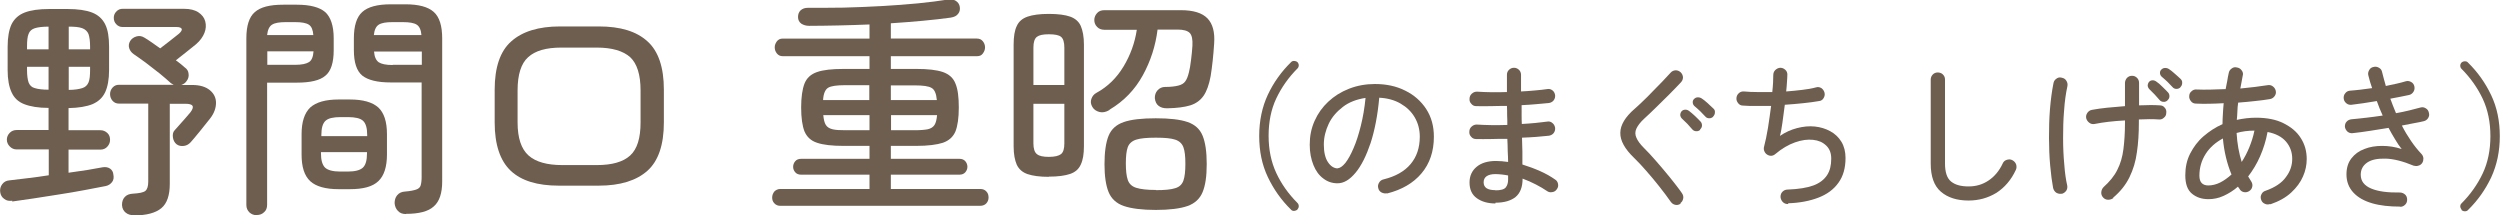 <?xml version="1.0" encoding="UTF-8"?>
<svg id="b" data-name="レイヤー 2" xmlns="http://www.w3.org/2000/svg" viewBox="0 0 127.66 10.99">
  <defs>
    <style>
      .d {
        fill: #6e5e50;
      }
    </style>
  </defs>
  <g id="c" data-name="レイヤー 1">
    <g>
      <path class="d" d="M.63,10.25c-.16.02-.3,0-.41-.09-.12-.08-.19-.2-.21-.35-.02-.14.01-.28.1-.4.09-.12.21-.19.37-.2.26-.03.57-.07.92-.11.35-.04.71-.09,1.09-.15v-1.32H.85c-.14,0-.25-.05-.35-.15s-.15-.22-.15-.35.05-.25.15-.35.22-.14.35-.14h1.63v-1.13c-.52,0-.93-.07-1.24-.19s-.52-.32-.65-.61c-.13-.28-.2-.66-.2-1.13v-1.19c0-.49.07-.87.2-1.15.14-.28.36-.48.67-.6.31-.12.73-.18,1.26-.18h.92c.53,0,.95.06,1.26.18.31.12.53.32.67.6s.2.66.2,1.15v1.19c0,.47-.07.85-.2,1.13-.13.28-.35.48-.65.61-.3.12-.71.19-1.22.2v1.13h1.63c.14,0,.25.05.35.14s.14.21.14.35-.05.25-.14.35-.21.15-.35.15h-1.63v1.18c.34-.05.66-.1.96-.14.3-.05.57-.1.79-.14.14-.02.27,0,.37.07.1.07.16.17.17.31.03.15.01.28-.07.38-.08.1-.18.17-.32.2-.32.06-.69.13-1.1.21s-.85.15-1.29.22c-.44.07-.87.14-1.28.2-.41.06-.78.11-1.11.16ZM1.38,2.52h1.1v-1.16c-.3,0-.54.03-.7.08s-.27.15-.32.29c-.06.14-.08.36-.08.65v.14ZM2.48,4.59v-1.18h-1.1v.16c0,.28.03.49.08.64.06.15.16.25.32.29.16.05.39.08.7.08ZM3.51,2.52h1.09v-.14c0-.28-.03-.49-.08-.64-.06-.14-.16-.24-.32-.3-.16-.06-.39-.08-.69-.08v1.16ZM3.51,4.59c.3,0,.53-.04.69-.09.16-.05.26-.15.32-.29.06-.14.08-.36.08-.64v-.16h-1.09v1.18ZM6.82,10.99c-.15,0-.29-.04-.4-.13s-.18-.21-.19-.39c0-.17.04-.3.14-.41s.24-.16.41-.17c.33-.02.54-.06.64-.14.1-.08.15-.24.15-.48v-3.98h-1.5c-.13,0-.24-.05-.32-.14s-.13-.21-.13-.34.04-.24.13-.34.2-.14.32-.14h2.8s-.05-.03-.07-.04c-.02-.01-.05-.03-.07-.04-.15-.14-.35-.31-.58-.5-.24-.19-.47-.37-.71-.55-.24-.18-.45-.32-.62-.44-.1-.07-.18-.17-.22-.29s-.03-.25.05-.38c.07-.11.18-.19.32-.23s.27-.02.4.06c.1.06.23.14.37.24.14.1.29.2.44.31.13-.1.29-.22.48-.37.19-.15.35-.28.48-.38.11-.1.16-.18.14-.24-.02-.06-.11-.1-.26-.1h-2.76c-.13,0-.24-.05-.32-.14-.09-.09-.13-.2-.13-.33,0-.12.04-.23.13-.32.09-.1.2-.14.32-.14h3.14c.3,0,.55.06.73.18.18.12.3.27.35.46.05.19.04.39-.04.59s-.22.4-.43.58c-.16.13-.33.26-.51.41-.18.14-.35.28-.52.41.09.06.17.13.25.19s.14.12.2.17c.12.08.19.19.2.33.02.14-.02.27-.11.38-.06.09-.15.15-.26.19h.56c.38,0,.68.09.89.26s.32.39.32.65c0,.26-.09.53-.3.8-.15.19-.33.41-.52.65-.2.24-.35.43-.47.56-.09.1-.2.17-.34.19-.14.02-.27,0-.38-.08-.1-.08-.17-.2-.19-.35-.02-.15,0-.28.09-.37.06-.07.15-.17.25-.28.1-.12.2-.23.31-.35.1-.12.18-.21.24-.28.23-.3.15-.44-.25-.44h-.8v4.09c0,.58-.14,1-.43,1.24s-.75.37-1.39.37Z"/>
      <path class="d" d="M13.11,10.99c-.14,0-.27-.05-.37-.14-.1-.1-.16-.22-.16-.38V1.96c0-.64.14-1.09.43-1.34.29-.26.77-.38,1.45-.38h.7c.68,0,1.16.13,1.45.38.28.26.43.7.43,1.34v.6c0,.64-.14,1.08-.43,1.31-.28.24-.77.35-1.45.35h-1.52v6.24c0,.16-.05.29-.16.38-.1.1-.23.14-.37.14ZM13.64,1.79h2.36c-.02-.26-.09-.44-.23-.53-.14-.09-.37-.13-.7-.13h-.48c-.33,0-.56.04-.7.13-.14.09-.22.26-.25.53ZM13.64,3.31h1.43c.34,0,.57-.05.71-.14.14-.09.21-.27.23-.55h-2.36v.68ZM17.29,9.66c-.67,0-1.16-.14-1.45-.41-.3-.28-.44-.73-.44-1.36v-1.04c0-.63.15-1.08.44-1.36.3-.27.78-.41,1.45-.41h.58c.67,0,1.15.14,1.45.41.29.27.44.72.44,1.36v1.04c0,.63-.15,1.09-.44,1.36-.29.28-.77.41-1.45.41h-.58ZM16.4,6.95h2.35v-.06c0-.35-.07-.59-.21-.72s-.4-.19-.77-.19h-.38c-.38,0-.63.06-.77.19-.14.13-.21.37-.21.72v.06ZM17.38,8.76h.38c.38,0,.63-.07.77-.2s.21-.37.21-.73v-.06h-2.35v.06c0,.35.07.59.21.73.14.13.4.2.77.2ZM20.73,10.93c-.18,0-.31-.05-.41-.16-.1-.1-.16-.24-.17-.4,0-.15.04-.29.13-.4.1-.12.23-.18.41-.19.26-.02.44-.06.56-.1s.2-.11.23-.21.05-.24.05-.42v-4.84h-1.58c-.68,0-1.16-.12-1.45-.35-.29-.24-.43-.67-.43-1.31v-.59c0-.64.14-1.09.43-1.35.29-.26.77-.39,1.45-.39h.76c.67,0,1.15.13,1.44.39.29.26.43.71.43,1.35v7.31c0,.59-.14,1.02-.43,1.27-.28.26-.76.38-1.42.38ZM19.1,1.79h2.42c-.02-.26-.1-.44-.24-.53s-.37-.13-.71-.13h-.53c-.33,0-.56.04-.7.13-.14.09-.22.26-.25.53ZM20.05,3.31h1.49v-.68h-2.44c.02.27.1.45.24.55.14.09.37.14.71.14Z"/>
      <path class="d" d="M28.53,9.48c-1.09,0-1.91-.25-2.45-.76s-.82-1.33-.82-2.47v-1.67c0-1.14.28-1.97.85-2.47.56-.5,1.39-.76,2.48-.76h1.99c1.1,0,1.92.25,2.48.76.56.5.84,1.33.84,2.47v1.67c0,1.14-.28,1.97-.84,2.47-.56.5-1.39.76-2.48.76h-2.04ZM28.72,8.43h1.75c.78,0,1.35-.16,1.71-.49.36-.33.53-.89.53-1.69v-1.63c0-.81-.18-1.37-.53-1.7-.36-.32-.93-.49-1.71-.49h-1.8c-.78,0-1.34.16-1.7.49-.36.32-.54.89-.54,1.7v1.63c0,.8.19,1.36.56,1.69s.95.49,1.73.49Z"/>
      <path class="d" d="M39.85,10.51c-.13,0-.23-.04-.31-.13-.08-.08-.11-.18-.11-.29,0-.12.04-.22.11-.31.08-.08.18-.13.31-.13h4.55v-.73h-3.49c-.13,0-.23-.04-.3-.12s-.11-.17-.11-.28c0-.11.04-.21.11-.29.07-.08.17-.12.3-.12h3.49v-.66h-1.32c-.59,0-1.04-.05-1.36-.16-.31-.1-.52-.3-.64-.58-.11-.28-.17-.69-.17-1.22s.06-.93.17-1.22c.11-.28.32-.48.64-.59.31-.11.76-.16,1.36-.16h1.32v-.65h-4.43c-.13,0-.23-.05-.3-.14-.07-.09-.11-.19-.11-.31s.04-.21.11-.31c.07-.09.17-.14.3-.14h4.43v-.72c-.54.02-1.07.04-1.59.05-.52.01-1.02.02-1.49.02-.16,0-.29-.04-.4-.11-.11-.08-.17-.19-.17-.34,0-.14.04-.25.13-.34.1-.09.22-.13.37-.13.56,0,1.17,0,1.82-.01.65-.02,1.31-.04,1.96-.08s1.28-.08,1.86-.14c.58-.06,1.08-.12,1.5-.19.16-.03.3-.01.41.06.12.07.19.18.21.31.02.13,0,.25-.08.35-.08.11-.2.17-.38.2-.42.06-.89.11-1.41.16-.52.05-1.07.09-1.65.13v.78h4.4c.13,0,.23.05.3.14s.11.19.11.31-.04.21-.11.31-.17.14-.3.14h-4.4v.65h1.3c.59,0,1.04.05,1.36.16.31.11.53.3.64.59.12.28.17.69.17,1.22s-.06.94-.17,1.22c-.12.28-.33.47-.64.58-.31.1-.76.16-1.36.16h-1.3v.66h3.5c.13,0,.23.04.3.12.07.08.11.18.11.29,0,.1-.04.2-.11.28-.07.08-.17.12-.3.12h-3.5v.73h4.56c.14,0,.24.04.32.13.08.08.11.19.11.31,0,.11-.04.21-.11.29s-.18.13-.32.13h-10.2ZM42.03,5.11h2.36v-.76h-1.24c-.42,0-.71.04-.86.13-.15.09-.24.3-.26.62ZM43.16,6.65h1.24v-.77h-2.36c.02.22.06.39.13.5.07.11.18.18.34.22.16.04.38.05.67.05ZM45.49,5.11h2.35c-.03-.33-.12-.54-.27-.62-.15-.09-.43-.13-.86-.13h-1.22v.76ZM45.49,6.65h1.22c.29,0,.51-.02.67-.05.16-.04.27-.11.34-.22.07-.11.11-.27.13-.5h-2.35v.77Z"/>
      <path class="d" d="M53.56,9.03c-.46,0-.83-.05-1.09-.14s-.44-.25-.55-.48c-.1-.23-.16-.54-.16-.94V2.28c0-.41.05-.73.16-.95.1-.23.29-.39.55-.48s.62-.14,1.09-.14.84.05,1.09.14.44.25.54.48c.1.23.16.55.16.95v5.18c0,.4-.05.71-.16.94-.1.23-.28.39-.54.48s-.62.14-1.09.14ZM52.77,4.34h1.58v-1.91c0-.28-.06-.46-.17-.55s-.32-.13-.62-.13-.49.04-.61.13c-.12.09-.18.27-.18.55v1.91ZM53.56,8.01c.3,0,.5-.05.62-.14.12-.1.17-.28.17-.55v-2.02h-1.58v2.02c0,.27.06.46.18.55.12.1.32.14.61.14ZM56.65,5.62c-.17.1-.34.14-.5.1s-.29-.12-.37-.26c-.08-.14-.1-.27-.05-.41s.13-.24.26-.31c.57-.31,1.03-.76,1.38-1.34s.58-1.21.68-1.88h-1.66c-.15,0-.28-.05-.37-.15-.1-.1-.14-.22-.14-.35s.05-.25.14-.35c.09-.1.21-.15.37-.15h3.91c.64,0,1.09.14,1.36.42s.38.71.34,1.28c-.04.62-.1,1.18-.18,1.67-.08.43-.2.77-.36,1s-.39.4-.68.49-.68.14-1.17.15c-.18,0-.32-.03-.44-.12-.12-.09-.18-.22-.2-.4,0-.16.04-.29.14-.4.1-.11.23-.17.38-.17.3,0,.52-.03.68-.07.16-.04.28-.11.35-.21.08-.1.14-.26.19-.46.04-.16.08-.37.11-.64.03-.26.06-.5.07-.72.02-.33-.03-.55-.14-.66-.11-.11-.31-.17-.62-.17h-1.02c-.1.82-.35,1.6-.75,2.33-.4.73-.96,1.32-1.7,1.76ZM59.02,10.72c-.7,0-1.25-.07-1.63-.2s-.64-.37-.78-.71c-.14-.34-.21-.82-.21-1.43s.07-1.11.21-1.45c.14-.34.4-.57.78-.7s.92-.19,1.63-.19,1.24.06,1.62.19.63.36.77.7c.14.34.21.82.21,1.45s-.07,1.09-.21,1.43c-.14.34-.4.58-.77.71s-.92.2-1.62.2ZM59.02,9.71c.45,0,.78-.03.99-.1.21-.06.35-.19.42-.39.07-.2.1-.48.1-.86s-.03-.65-.1-.84c-.07-.19-.21-.32-.42-.39s-.54-.1-.99-.1-.78.03-1,.1-.36.2-.43.38c-.07.19-.1.47-.1.83s.03.65.1.85c.07.2.21.33.43.4s.55.11,1,.11Z"/>
      <path class="d" d="M66.25,10.71s-.1.06-.17.06-.12-.02-.16-.07c-.49-.48-.88-1.03-1.18-1.66-.3-.63-.44-1.33-.44-2.1s.15-1.48.44-2.1.69-1.18,1.18-1.66c.04-.05.1-.07.16-.07s.12.02.17.06c.04.04.07.1.07.16s-.02.12-.06.16c-.47.47-.83.99-1.09,1.54s-.39,1.19-.39,1.9.13,1.34.39,1.9.62,1.07,1.09,1.54c.04.04.06.1.06.16,0,.07-.03.12-.07.16Z"/>
      <path class="d" d="M70.83,9.87c-.1.02-.2,0-.28-.04s-.15-.12-.17-.22c-.03-.1-.01-.2.04-.28.05-.09.13-.15.23-.17.61-.15,1.07-.41,1.38-.78.31-.37.47-.83.47-1.4,0-.37-.09-.7-.26-.99-.17-.29-.41-.52-.72-.7-.31-.18-.67-.28-1.09-.3-.08.89-.23,1.66-.44,2.31-.22.65-.47,1.16-.77,1.52s-.6.54-.92.54c-.27,0-.51-.08-.72-.24-.22-.16-.39-.39-.51-.69-.12-.3-.19-.64-.19-1.04,0-.44.08-.84.25-1.22s.4-.7.7-.98c.3-.28.65-.5,1.06-.66s.85-.24,1.32-.24c.58,0,1.1.11,1.55.34.45.22.81.54,1.07.94.26.4.39.87.39,1.41,0,.75-.21,1.37-.63,1.87-.42.5-1.01.84-1.76,1.03ZM68.3,8.59c.12,0,.25-.09.4-.27.14-.18.28-.43.42-.76.14-.32.26-.7.37-1.14s.19-.91.24-1.42c-.46.07-.85.22-1.16.46s-.56.52-.72.86c-.16.34-.25.69-.25,1.06,0,.39.07.69.21.9.14.21.31.32.51.32Z"/>
      <path class="d" d="M76.36,10.39c-.38,0-.7-.09-.95-.27-.25-.18-.37-.45-.37-.8,0-.33.12-.6.36-.8.24-.2.57-.3.99-.3.2,0,.4.02.62.05,0-.18-.01-.36-.02-.56,0-.2-.01-.41-.02-.62-.29,0-.57,0-.84.01s-.53,0-.76,0c-.1,0-.19-.04-.25-.12-.07-.07-.1-.16-.09-.26,0-.1.04-.19.12-.26s.16-.1.26-.1c.47.03.99.04,1.56.02,0-.17,0-.33-.01-.49,0-.16,0-.32-.01-.48-.28,0-.55,0-.82.01s-.52,0-.75,0c-.1,0-.19-.04-.25-.12-.07-.07-.1-.16-.09-.26,0-.1.04-.19.12-.26s.16-.1.26-.1c.45.03.96.04,1.53.02,0-.15,0-.31,0-.46v-.42c0-.1.03-.18.1-.25.07-.07.16-.11.26-.11s.19.04.26.11c.07.07.1.16.1.25v.41c0,.14,0,.29,0,.44.24-.01.47-.03.7-.05s.43-.04.63-.07c.1-.02.19,0,.27.06.08.06.12.14.14.24.01.1-.01.19-.07.27s-.14.12-.24.14c-.2.02-.42.04-.66.06-.24.02-.49.04-.74.05,0,.16,0,.31,0,.48,0,.16,0,.32.01.48.23-.01.46-.03.68-.05.22-.02.42-.05.61-.07.1-.02.19,0,.27.07.08.06.12.14.14.24.01.1-.01.19-.07.27s-.14.12-.24.14c-.2.02-.41.04-.65.06s-.48.03-.73.04c0,.25.02.49.02.72,0,.23,0,.45,0,.65.32.1.62.21.91.34.29.13.54.27.75.42.09.05.14.13.16.23s0,.19-.06.27c-.06.09-.14.14-.24.15-.1.02-.19,0-.27-.06-.16-.11-.35-.22-.56-.33-.21-.11-.44-.21-.68-.3,0,.43-.12.74-.36.94-.24.19-.58.29-1.02.29ZM76.36,9.72c.27,0,.45-.05.53-.15.08-.1.12-.23.12-.4v-.21c-.11-.02-.22-.04-.33-.05s-.22-.02-.32-.02c-.2,0-.35.04-.45.11-.1.07-.15.18-.15.31,0,.27.2.4.6.4Z"/>
      <path class="d" d="M85.82,10.4c-.09.06-.18.08-.27.06-.1-.02-.17-.07-.23-.15-.18-.26-.38-.52-.6-.8s-.44-.54-.66-.79-.42-.47-.61-.65c-.48-.46-.72-.89-.71-1.29,0-.39.25-.81.74-1.23.12-.1.25-.23.41-.38s.32-.31.49-.49c.17-.17.34-.34.5-.51s.3-.32.43-.46c.07-.08.15-.11.25-.12.1,0,.18.03.26.1.07.07.11.15.12.25,0,.1-.03.18-.1.26-.19.2-.4.42-.63.65-.23.23-.45.45-.67.66-.22.21-.41.4-.57.54-.21.19-.34.37-.41.52-.07.15-.07.31,0,.46.06.15.19.33.38.52.19.19.41.42.64.69s.47.54.7.83c.23.29.44.55.61.8.06.09.08.18.06.27-.02.1-.06.17-.14.23ZM86.82,6.63c-.06.05-.13.08-.21.07-.08,0-.15-.04-.2-.1-.08-.09-.16-.18-.25-.28-.09-.09-.18-.18-.27-.26-.05-.05-.08-.11-.09-.18,0-.07.02-.14.07-.2.06-.06.12-.08.2-.08.07,0,.14.03.2.08.08.06.17.14.28.24s.2.2.28.28c.06.06.08.13.08.21,0,.08-.04.15-.1.2ZM87.48,5.96c-.05.05-.12.08-.2.08-.08,0-.15-.03-.2-.09-.08-.09-.17-.18-.26-.27-.09-.09-.19-.17-.28-.25-.05-.04-.09-.1-.1-.17-.01-.07,0-.14.06-.2.06-.06.12-.09.2-.09s.14.02.2.06c.08.05.18.13.29.23.11.1.21.19.3.28.06.05.09.12.08.2,0,.08-.03.15-.09.21Z"/>
      <path class="d" d="M91.3,10.42c-.1,0-.19-.03-.26-.1-.07-.07-.11-.16-.12-.26,0-.11.03-.2.1-.27.07-.07.16-.11.26-.11.55-.02.99-.09,1.32-.21.32-.12.55-.3.7-.53s.21-.51.21-.84c0-.28-.08-.5-.26-.67s-.39-.26-.67-.29-.58.01-.92.13-.68.32-1.01.6c-.13.11-.28.11-.42.02-.06-.04-.11-.1-.14-.18-.03-.08-.03-.15-.01-.22.07-.27.14-.59.2-.96.06-.38.11-.75.16-1.12-.28,0-.54,0-.79,0s-.47,0-.66-.02c-.1,0-.18-.05-.24-.13s-.09-.16-.08-.26c.01-.1.05-.18.13-.25.07-.06.16-.09.26-.08.21.02.43.03.68.03.25,0,.5,0,.76,0,.02-.17.03-.33.04-.48,0-.15.01-.28.01-.38s.03-.19.1-.26c.07-.07.15-.11.25-.12.1,0,.18.03.26.1.08.07.11.15.11.25,0,.1-.01.23-.02.38s-.02.31-.04.48c.28-.02.55-.05.81-.08.26-.03.5-.07.72-.13.1-.03.18-.01.27.04.08.06.13.13.16.24.02.1,0,.19-.05.27-.05.09-.13.14-.23.15-.24.04-.51.08-.82.11-.3.03-.61.06-.93.08-.04.31-.08.61-.12.9-.04.29-.08.52-.13.69.28-.19.57-.32.88-.4s.61-.11.9-.08.55.11.79.24.43.31.57.54c.14.23.21.51.21.83,0,.51-.12.93-.36,1.26-.24.34-.58.59-1.02.76-.44.17-.95.27-1.54.29Z"/>
      <path class="d" d="M100.52,10.24c-.59,0-1.06-.15-1.41-.45-.35-.3-.52-.78-.52-1.44v-4.29c0-.1.04-.19.11-.26.07-.07.16-.1.25-.1s.19.03.26.1.11.15.11.26v4.29c0,.44.1.75.31.92s.5.25.89.25.72-.1,1.02-.3.55-.49.73-.88c.04-.09.11-.15.21-.18.1-.03.19-.03.28.02s.15.11.19.21c.03.1.03.19-.01.28-.24.52-.58.91-1,1.18-.43.26-.9.39-1.42.39Z"/>
      <path class="d" d="M105.28,9.89c-.1.02-.19,0-.28-.05-.08-.06-.13-.13-.16-.24-.06-.32-.11-.7-.15-1.15-.04-.44-.06-.92-.06-1.41,0-.5.01-.99.05-1.47.04-.49.1-.93.18-1.33.02-.1.07-.17.16-.23.08-.06.17-.07.27-.04.1.02.18.07.23.16.05.08.07.17.05.27-.08.37-.14.79-.17,1.25-.04.46-.05.92-.05,1.4,0,.47.02.92.06,1.34.03.42.08.78.15,1.08.02.1,0,.19-.05.27-.06.08-.13.13-.23.16ZM107.92,10.11c-.08.06-.17.09-.27.09-.1,0-.19-.04-.26-.12-.07-.08-.1-.17-.09-.27s.05-.19.12-.26c.31-.28.55-.57.7-.88.16-.31.26-.66.31-1.05.05-.39.08-.84.08-1.36v-.11c-.58.03-1.1.09-1.55.18-.1.02-.19,0-.27-.06-.08-.06-.13-.13-.16-.23-.02-.1,0-.19.06-.28.06-.08.13-.13.23-.15.22-.04.48-.08.78-.11.3-.03.6-.05.91-.08v-1.18c0-.1.04-.19.1-.26.07-.07.15-.11.26-.11s.19.04.26.11c.07.07.1.16.1.26v1.14c.43-.02.78-.02,1.06,0,.1,0,.19.04.25.12.07.07.09.16.08.26,0,.1-.04.19-.12.25-.07.07-.16.1-.26.09-.29-.02-.63-.02-1.02,0v.15c0,.55-.03,1.06-.1,1.52-.06.47-.19.89-.38,1.28s-.47.74-.84,1.05ZM110.68,5.13c-.06.05-.13.08-.21.07-.08,0-.15-.04-.2-.1-.15-.18-.32-.36-.51-.54-.05-.05-.08-.11-.09-.18,0-.07.02-.14.07-.2.05-.06.12-.08.19-.08.07,0,.14.03.2.08.08.05.17.13.28.24s.21.2.29.29c.06.06.08.13.08.21,0,.08-.04.15-.1.2ZM111.34,4.46c-.05.05-.12.08-.2.08-.08,0-.15-.03-.2-.09-.08-.09-.17-.18-.26-.27-.09-.09-.19-.17-.28-.25-.05-.04-.09-.1-.1-.17-.01-.07,0-.14.06-.2.06-.06.12-.09.2-.09s.14.02.2.06c.08.05.18.13.29.23.12.1.21.19.3.27.06.06.09.13.08.21,0,.08-.03.15-.09.21Z"/>
      <path class="d" d="M115.92,10.42c-.1.03-.19.03-.28-.02-.09-.04-.15-.11-.18-.21-.03-.09-.03-.18.02-.27.04-.09.11-.15.21-.18.48-.17.83-.4,1.04-.7.22-.29.32-.6.32-.93s-.1-.62-.31-.87c-.21-.25-.53-.42-.95-.5-.08.44-.21.85-.38,1.24-.17.39-.38.73-.61,1.03.03.04.05.09.08.13.03.04.05.09.08.13.05.08.07.17.05.26-.02.1-.07.17-.16.23-.08.05-.18.07-.27.05s-.17-.07-.22-.16c-.01-.02-.02-.04-.04-.06-.01-.02-.03-.03-.04-.06-.23.2-.47.35-.73.47s-.52.17-.78.17c-.33,0-.61-.09-.84-.28s-.34-.5-.34-.94c0-.41.08-.78.25-1.11s.39-.63.68-.88c.29-.25.61-.46.97-.62,0-.17.01-.35.02-.52s.02-.36.04-.55c-.54.03-1.01.04-1.42.02-.1,0-.19-.04-.25-.12s-.1-.16-.09-.26c0-.1.04-.19.12-.25.07-.07.16-.1.26-.09.43.02.92,0,1.48-.02.03-.14.05-.28.08-.41.02-.14.05-.28.08-.42.02-.1.07-.17.16-.23.08-.06.17-.07.28-.04.1.02.17.07.23.16.06.08.07.17.04.27-.02.11-.04.21-.06.32-.02.1-.04.21-.06.32.26-.03.5-.05.74-.08s.45-.06.65-.09c.1-.02.19,0,.27.06s.13.14.15.23c.02.1,0,.19-.06.27-.06.08-.13.13-.24.15-.23.04-.48.07-.76.1s-.56.06-.86.08c-.02.15-.04.3-.04.45s-.02.29-.03.43c.33-.07.66-.11.98-.11.55,0,1.02.09,1.4.28s.68.43.88.75c.21.32.31.68.31,1.08,0,.3-.06.6-.19.89-.13.3-.33.57-.6.82-.27.25-.62.45-1.06.6ZM112.76,9.47c.2,0,.41-.05.61-.15.2-.1.39-.24.58-.41-.23-.55-.38-1.17-.44-1.84-.37.2-.67.46-.88.79s-.32.7-.32,1.11c0,.34.16.5.46.5ZM114.47,8.27c.15-.23.28-.48.39-.75s.2-.55.26-.85c-.33,0-.63.04-.91.12.03.54.12,1.03.26,1.48Z"/>
      <path class="d" d="M122.56,10.55c-.54,0-1.02-.05-1.43-.17-.41-.12-.73-.3-.96-.55-.23-.25-.35-.56-.35-.92,0-.33.08-.6.25-.82s.39-.38.66-.48c.27-.11.58-.16.91-.16.33,0,.67.05,1,.16-.12-.15-.23-.31-.34-.5-.11-.18-.22-.37-.33-.58-.31.05-.62.1-.94.15s-.61.09-.9.12c-.1.01-.19-.02-.26-.08-.07-.07-.12-.15-.13-.25,0-.1.02-.19.09-.26.06-.07.15-.11.25-.12.24-.02.49-.05.76-.08.27-.03.55-.07.83-.11-.05-.12-.11-.25-.16-.37-.05-.12-.1-.25-.14-.37-.23.04-.46.07-.69.11-.22.03-.42.06-.6.08-.1.01-.19-.01-.27-.08s-.12-.14-.13-.24c-.01-.1.01-.19.08-.27.06-.08.14-.12.24-.13.16-.01.33-.03.52-.05.19-.02.4-.05.61-.08-.08-.22-.14-.44-.19-.64-.03-.1-.01-.19.04-.28s.12-.14.22-.16c.1-.03.19-.01.28.04s.14.12.16.22c.03.12.06.23.09.35s.07.23.1.36c.2-.04.38-.08.56-.12s.33-.08.46-.12c.1-.03.19-.01.28.04s.14.13.16.23c.02.1,0,.19-.05.27-.05.08-.13.14-.22.16-.13.03-.28.06-.44.09-.16.03-.34.07-.52.1.04.12.09.25.14.37.05.12.1.25.15.37.23-.04.46-.09.67-.14.21-.05.4-.1.58-.15.1-.03.19-.01.27.04.09.05.14.13.16.23.03.1.01.19-.04.27-.05.08-.13.14-.23.16-.13.03-.3.07-.49.1-.2.04-.4.08-.62.12.14.28.3.54.47.79s.35.47.53.66c.06.06.09.14.1.22,0,.08-.01.16-.06.24-.05.07-.11.12-.2.14-.08.03-.16.02-.24,0-.55-.23-1.03-.35-1.43-.36-.41-.01-.72.05-.94.2-.22.15-.33.36-.33.62,0,.33.18.56.54.71.36.15.85.21,1.46.2.1,0,.19.04.26.1s.11.15.11.26-.03.19-.1.26-.15.11-.25.11Z"/>
      <path class="d" d="M125.7,10.71s-.07-.1-.07-.16c0-.07.02-.12.06-.16.47-.47.83-.99,1.09-1.54.26-.55.39-1.19.39-1.9s-.13-1.34-.39-1.9c-.26-.55-.62-1.07-1.09-1.54-.04-.04-.06-.1-.06-.16s.03-.12.07-.16c.05-.04.1-.06.17-.06s.12.02.16.07c.49.48.88,1.03,1.18,1.66s.44,1.33.44,2.1-.15,1.47-.44,2.1c-.3.63-.69,1.18-1.18,1.66-.04.05-.1.07-.16.07s-.12-.02-.17-.06Z"/>
    </g>
  </g>
</svg>